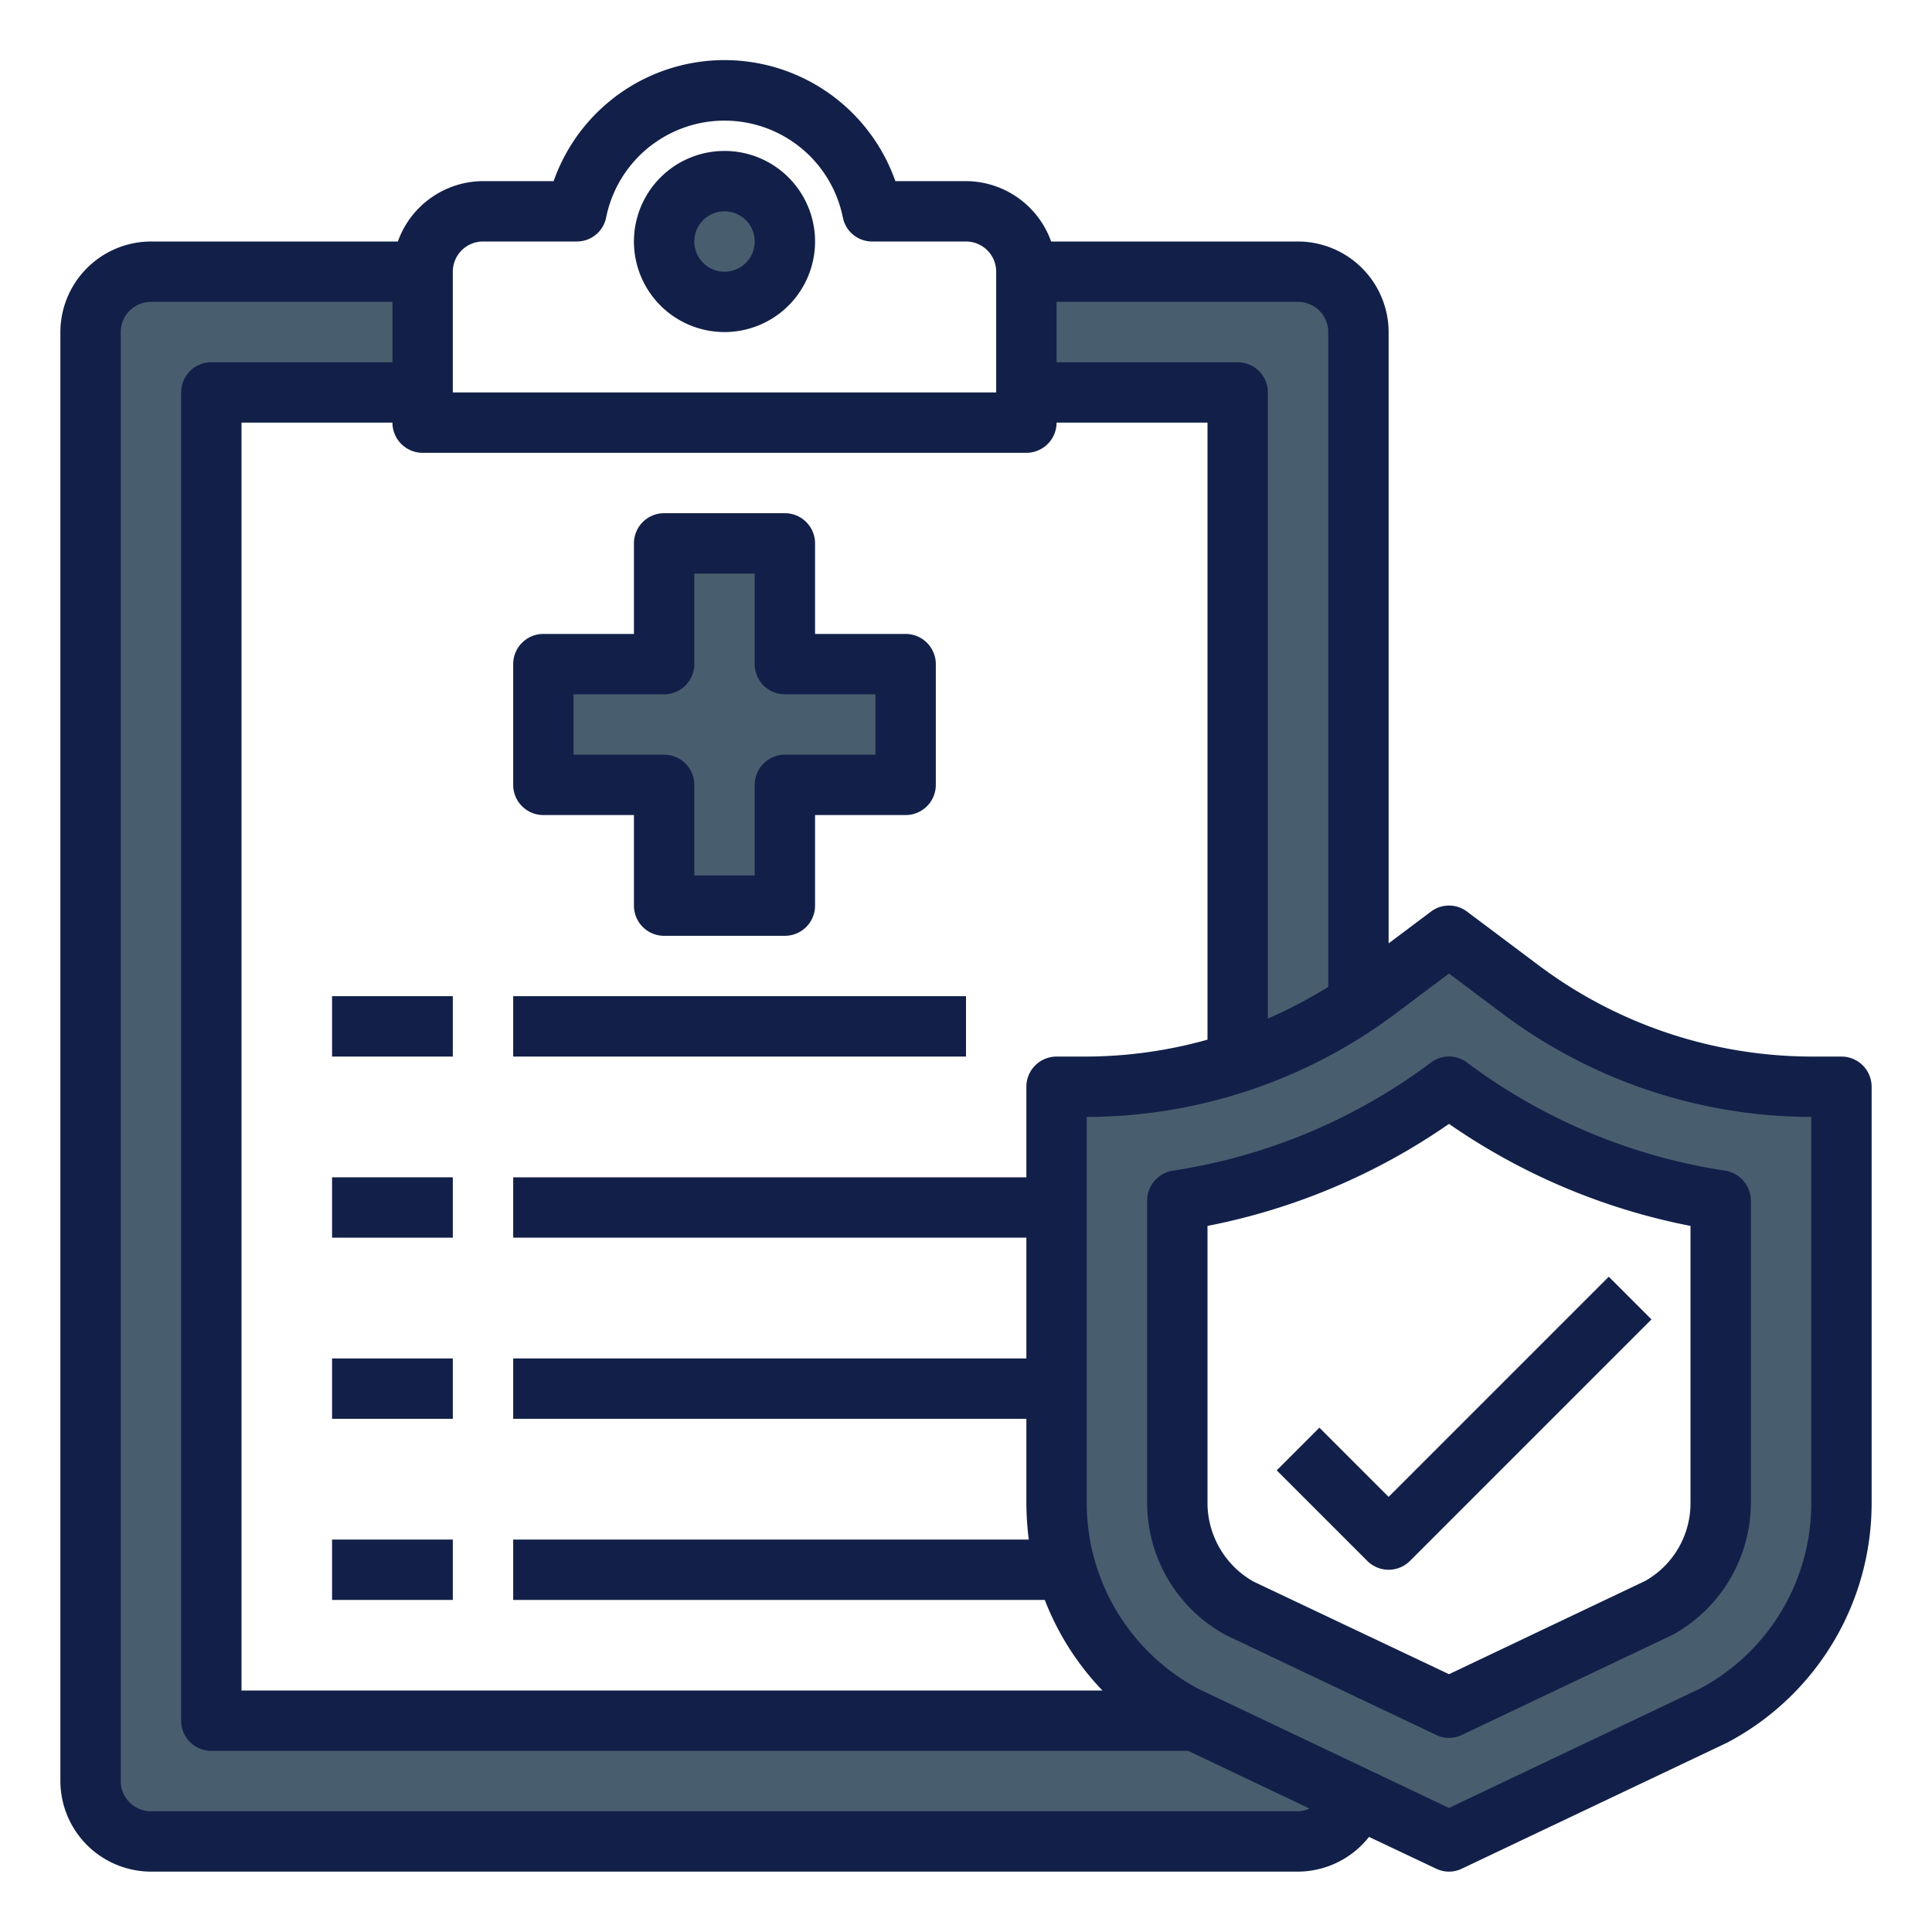 <?xml version="1.0"?>
<svg xmlns="http://www.w3.org/2000/svg" height="512px" viewBox="0 0 64 64" width="512px" class=""><g><g id="insurance-clipboard-document-report-security"><path d="m60 36a16.119 16.119 0 0 1 -9.6-3.2l-2.4-1.8-2.4 1.8c-.2.15-.4.29-.6.43v-22.23a2.006 2.006 0 0 0 -2-2h-9v4h7v22.19a15.724 15.724 0 0 1 -5 .81h-1v13.78a7.84 7.84 0 0 0 .32 2.22 7.953 7.953 0 0 0 3.94 4.85l.32.15h-32.58v-44h7v-4h-9a2.006 2.006 0 0 0 -2 2v48a2.006 2.006 0 0 0 2 2h38a2 2 0 0 0 1.92-1.46l3.08 1.46 8.74-4.15a7.977 7.977 0 0 0 4.26-7.07v-13.78zm-3 13.78a3.993 3.993 0 0 1 -2.07 3.5l-6.93 3.29-6.93-3.29a3.993 3.993 0 0 1 -2.07-3.5v-10.01a20.08 20.08 0 0 0 9-3.77 20.08 20.08 0 0 0 9 3.77z" fill="#bddbff" data-original="#BDDBFF" class="active-path" style="fill:#485E6F" data-old_color="#bddbff"/><path d="m22 30h4v-4h4v-4h-4v-4h-4v4h-4v4h4z" fill="#bddbff" data-original="#BDDBFF" class="active-path" style="fill:#485E6F" data-old_color="#bddbff"/><circle cx="24" cy="8" fill="#bddbff" r="2" data-original="#BDDBFF" class="active-path" style="fill:#485E6F" data-old_color="#bddbff"/><g fill="#57a4ff"><path d="m24 5a3 3 0 1 0 3 3 3 3 0 0 0 -3-3zm0 4a1 1 0 1 1 1-1 1 1 0 0 1 -1 1z" data-original="#57A4FF" class="" data-old_color="#57A4FF" style="fill:#122049"/><path d="m11 33h4v2h-4z" data-original="#57A4FF" class="" data-old_color="#57A4FF" style="fill:#122049"/><path d="m17 33h15v2h-15z" data-original="#57A4FF" class="" data-old_color="#57A4FF" style="fill:#122049"/><path d="m11 39h4v2h-4z" data-original="#57A4FF" class="" data-old_color="#57A4FF" style="fill:#122049"/><path d="m11 45h4v2h-4z" data-original="#57A4FF" class="" data-old_color="#57A4FF" style="fill:#122049"/><path d="m11 51h4v2h-4z" data-original="#57A4FF" class="" data-old_color="#57A4FF" style="fill:#122049"/><path d="m61 35h-1a15.113 15.113 0 0 1 -9-3l-2.4-1.8a.99.99 0 0 0 -1.2 0l-1.4 1.05v-20.25a3.009 3.009 0 0 0 -3-3h-8.18a3.01 3.01 0 0 0 -2.82-2h-2.34a6 6 0 0 0 -11.32 0h-2.34a3.01 3.01 0 0 0 -2.82 2h-8.18a3.009 3.009 0 0 0 -3 3v48a3.009 3.009 0 0 0 3 3h38a3.016 3.016 0 0 0 2.35-1.15l2.22 1.05a.975.975 0 0 0 .86 0l8.78-4.17a8.961 8.961 0 0 0 4.79-7.95v-13.78a1 1 0 0 0 -1-1zm-26-25h8a1 1 0 0 1 1 1v21.69a15.237 15.237 0 0 1 -2 1.05v-20.74a1 1 0 0 0 -1-1h-6zm-20-1a1 1 0 0 1 1-1h3.1a.988.988 0 0 0 .98-.8 4 4 0 0 1 7.84 0 .988.988 0 0 0 .98.8h3.1a1 1 0 0 1 1 1v4h-18zm-1 6h20a1 1 0 0 0 1-1h5v20.44a15.03 15.03 0 0 1 -4 .56h-1a1 1 0 0 0 -1 1v3h-17v2h17v4h-17v2h17v2.78a9.867 9.867 0 0 0 .08 1.22h-17.08v2h17.61a9.027 9.027 0 0 0 1.91 3h-28.52v-42h5a1 1 0 0 0 1 1zm29 45h-38a1 1 0 0 1 -1-1v-48a1 1 0 0 1 1-1h8v2h-6a1 1 0 0 0 -1 1v44a1 1 0 0 0 1 1h32.36l4.02 1.91a1.007 1.007 0 0 1 -.38.09zm17-10.22a6.953 6.953 0 0 1 -3.69 6.16l-8.31 3.95-8.29-3.94a6.975 6.975 0 0 1 -3.71-6.17v-12.78a17.1 17.1 0 0 0 10.2-3.4l1.8-1.35 1.8 1.35a17.1 17.1 0 0 0 10.2 3.4z" data-original="#57A4FF" class="" data-old_color="#57A4FF" style="fill:#122049"/><path d="m30 21h-3v-3a1 1 0 0 0 -1-1h-4a1 1 0 0 0 -1 1v3h-3a1 1 0 0 0 -1 1v4a1 1 0 0 0 1 1h3v3a1 1 0 0 0 1 1h4a1 1 0 0 0 1-1v-3h3a1 1 0 0 0 1-1v-4a1 1 0 0 0 -1-1zm-1 4h-3a1 1 0 0 0 -1 1v3h-2v-3a1 1 0 0 0 -1-1h-3v-2h3a1 1 0 0 0 1-1v-3h2v3a1 1 0 0 0 1 1h3z" data-original="#57A4FF" class="" data-old_color="#57A4FF" style="fill:#122049"/><path d="m57.15 38.78a19.042 19.042 0 0 1 -8.55-3.58.99.99 0 0 0 -1.2 0 19.042 19.042 0 0 1 -8.55 3.58 1.008 1.008 0 0 0 -.85.99v10.01a4.994 4.994 0 0 0 2.58 4.37l.06.03 6.93 3.29a.975.975 0 0 0 .86 0l6.99-3.32a5.006 5.006 0 0 0 2.58-4.37v-10.01a1.008 1.008 0 0 0 -.85-.99zm-1.15 11a2.959 2.959 0 0 1 -1.5 2.59l-6.5 3.09-6.48-3.07a3 3 0 0 1 -1.52-2.61v-9.17a21.108 21.108 0 0 0 8-3.38 21.108 21.108 0 0 0 8 3.38z" data-original="#57A4FF" class="" data-old_color="#57A4FF" style="fill:#122049"/><path d="m43.707 47.293-1.414 1.414 3 3a1 1 0 0 0 1.414 0l8-8-1.414-1.414-7.293 7.293z" data-original="#57A4FF" class="" data-old_color="#57A4FF" style="fill:#122049"/></g></g></g> </svg>
